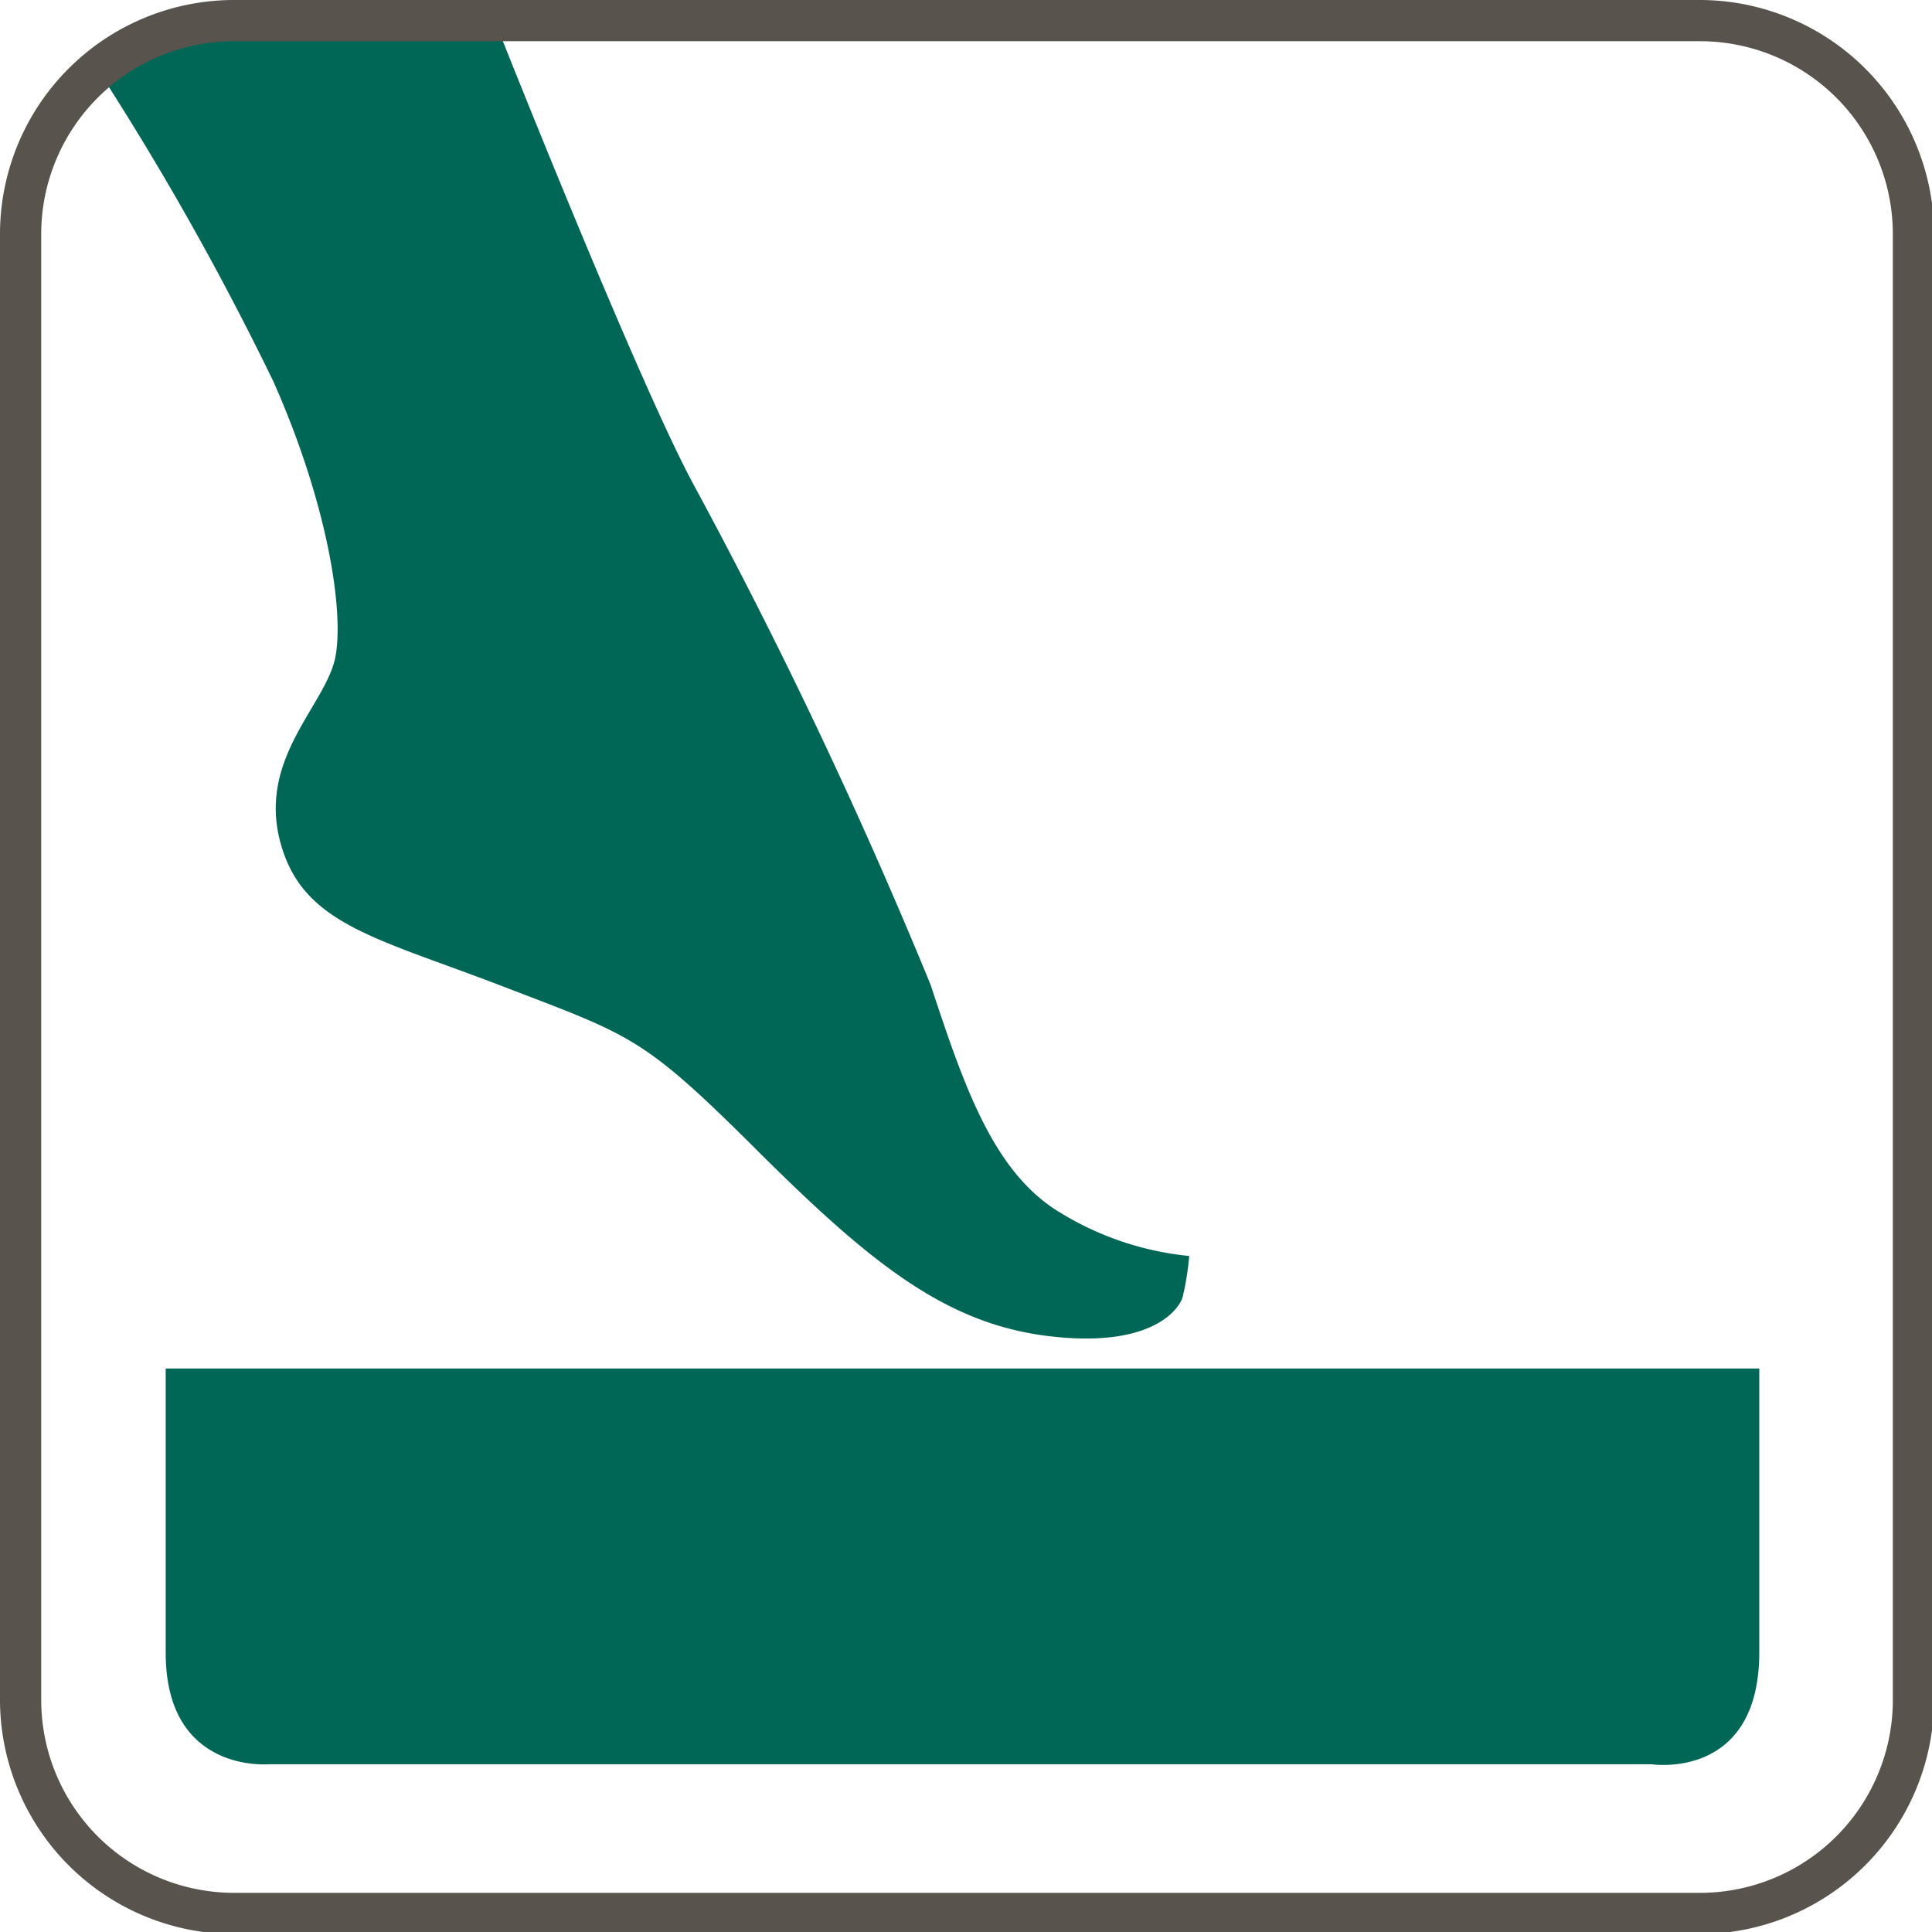 <svg id="Ebene_1" data-name="Ebene 1" xmlns="http://www.w3.org/2000/svg" viewBox="0 0 46.87 46.87"><defs><style>.cls-1{fill:#065;}.cls-2{fill:#58534d;}</style></defs><path class="cls-1" d="M25.61,61.88H59.14s2.62.41,2.62-2.72V52.28H23.1v6.9C23.1,62.12,25.61,61.88,25.61,61.88Z" transform="translate(-19.08 -19.08)"/><path class="cls-1" d="M21.6,21a70.52,70.52,0,0,1,4.11,7.33C27,31.23,27.43,33.84,27.22,35s-1.87,2.44-1.35,4.47,2.29,2.34,5.41,3.54,3.38,1.2,6.14,3.95,4.58,4.22,7.07,4.53,3.18-.62,3.28-.94a6.77,6.77,0,0,0,.16-1,7.37,7.37,0,0,1-3.27-1.14c-1.51-1-2.2-3-3-5.43a125.66,125.66,0,0,0-5.73-12.1c-1.34-2.45-4.73-11-4.73-11H23.53Z" transform="translate(-19.08 -19.08)"/><path id="Rahmen" class="cls-2" d="M60.29,20.08A4.68,4.68,0,0,1,65,24.75V60.29A4.68,4.68,0,0,1,60.29,65H24.75a4.68,4.68,0,0,1-4.67-4.67V24.75a4.68,4.68,0,0,1,4.67-4.67H60.29m0-1H24.75a5.68,5.68,0,0,0-5.67,5.67V60.29A5.69,5.69,0,0,0,24.75,66H60.29A5.7,5.7,0,0,0,66,60.29V24.75a5.69,5.69,0,0,0-5.67-5.67Z" transform="translate(-19.08 -19.08)"/></svg>